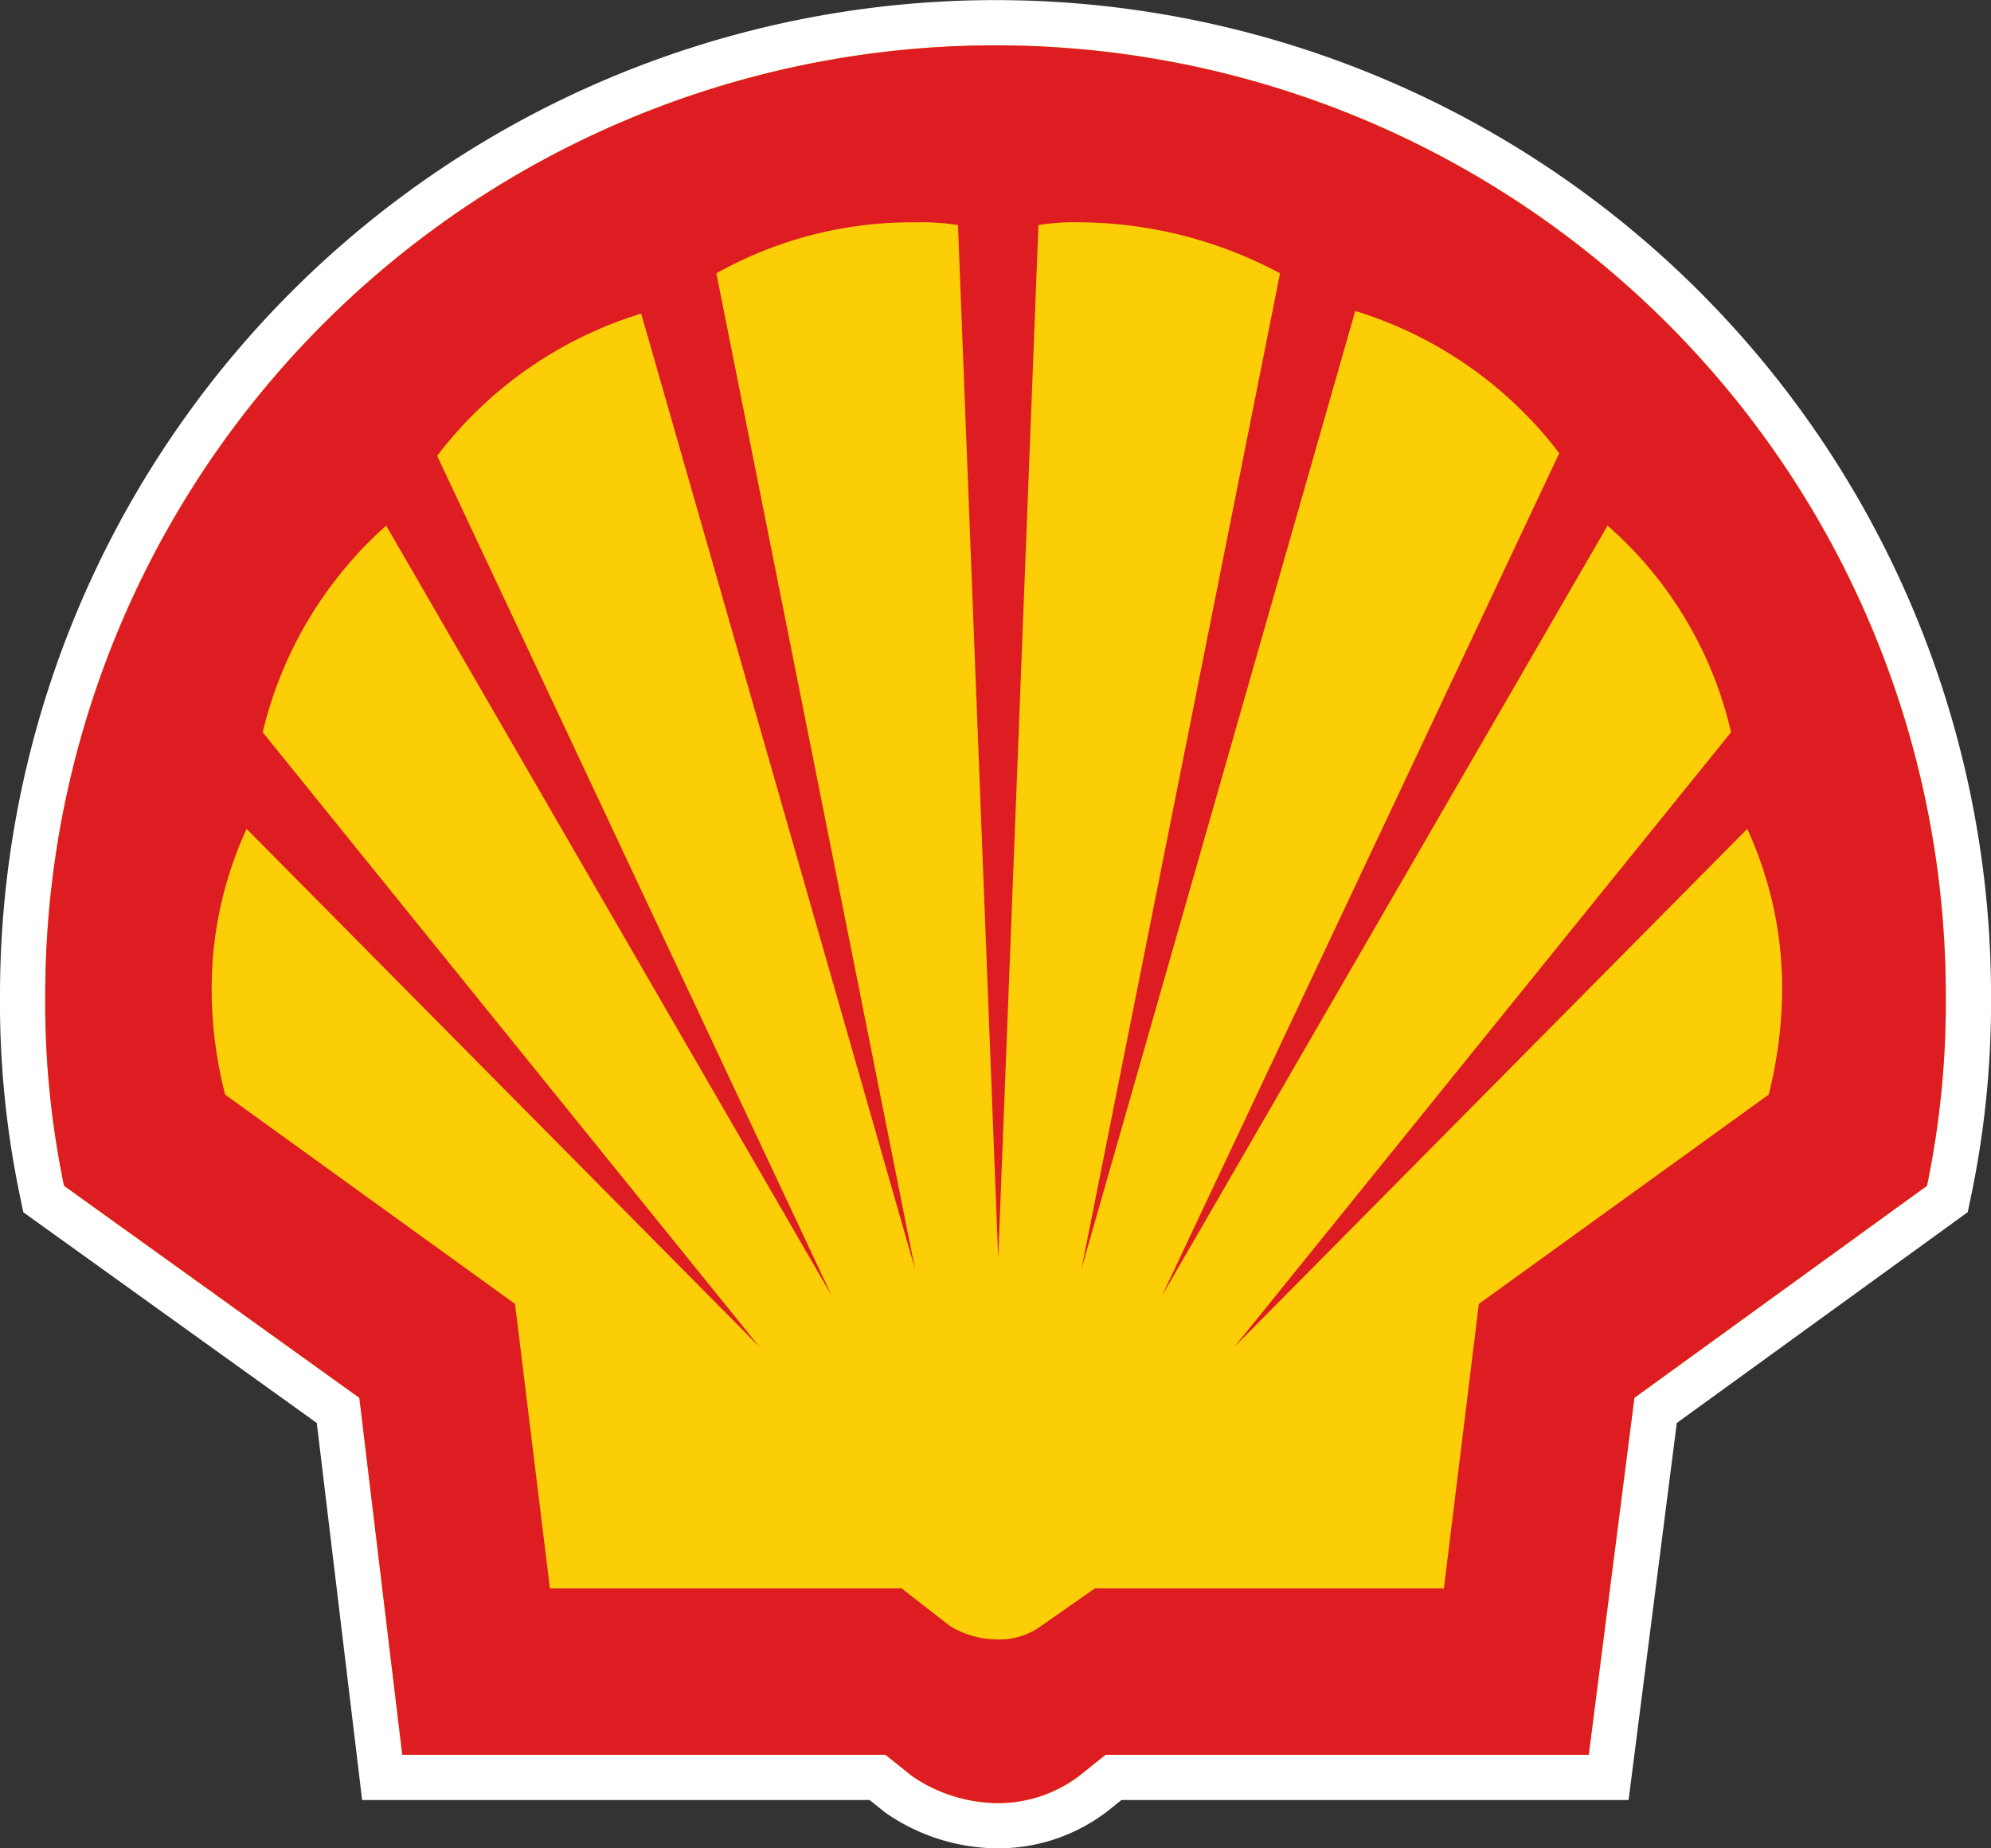<svg xmlns="http://www.w3.org/2000/svg" width="67.942" height="63.088" viewBox="0 0 67.942 63.088">
  <rect x="0" y="0" width="67.942" height="63.088" fill="#333333" stroke="none"/>
  <g id="g5" transform="translate(-39.564 -40.976)">
    <path id="path7" d="M69.78,100.871H53.291L51.826,88.688,41.749,81.451a30.717,30.717,0,0,1-.641-6.5,32.427,32.427,0,1,1,64.855,0,30.718,30.718,0,0,1-.641,6.5l-9.985,7.237L93.78,100.871H77.291l-.916.733a4.577,4.577,0,0,1-2.84.916,5.231,5.231,0,0,1-2.84-.916l-.916-.733Z" transform="translate(0 0)" fill="none" stroke="#fff" stroke-miterlimit="40" stroke-width="3.088"/>
    <path id="path9" d="M69.78,100.871H53.291L51.826,88.688,41.749,81.451a30.717,30.717,0,0,1-.641-6.5,32.427,32.427,0,1,1,64.855,0,30.718,30.718,0,0,1-.641,6.5l-9.985,7.237L93.78,100.871H77.291l-.916.733a4.577,4.577,0,0,1-2.84.916,5.231,5.231,0,0,1-2.84-.916l-.916-.733Z" transform="translate(0 0)" fill="#fbce07"/>
    <path id="path11" d="M69.78,100.871H53.291L51.826,88.688,41.749,81.451a30.717,30.717,0,0,1-.641-6.5,32.427,32.427,0,1,1,64.855,0,30.718,30.718,0,0,1-.641,6.5l-9.985,7.237L93.78,100.871H77.291l-.916.733a4.577,4.577,0,0,1-2.84.916,5.231,5.231,0,0,1-2.84-.916l-.916-.733Zm.55-5.679h-12l-1.191-9.71-9.893-7.145a14.5,14.5,0,0,1-.458-3.481,13.042,13.042,0,0,1,1.191-5.588l17.5,17.679L48.528,65.97a13.7,13.7,0,0,1,4.214-7.053l15.206,26.29L54.482,56.535a13.835,13.835,0,0,1,6.962-4.855l9.344,32.611L64.009,50.306a13.592,13.592,0,0,1,6.779-1.74,7.88,7.88,0,0,1,1.466.092l1.374,35.267L75,48.657a7.88,7.88,0,0,1,1.466-.092,14.622,14.622,0,0,1,6.779,1.74L76.467,84.291l9.344-32.7a13.835,13.835,0,0,1,6.962,4.855L79.215,85.207l15.206-26.29a13.346,13.346,0,0,1,4.214,7.053L81.688,86.947l17.5-17.679a13.042,13.042,0,0,1,1.191,5.588,15.131,15.131,0,0,1-.458,3.481l-9.893,7.145-1.191,9.71H76.925l-1.832,1.282a2.4,2.4,0,0,1-1.557.458,3.088,3.088,0,0,1-1.557-.458L70.33,95.191Z" transform="translate(0 0)" fill="#dd1d21" fill-rule="evenodd"/>
  </g>
</svg>
